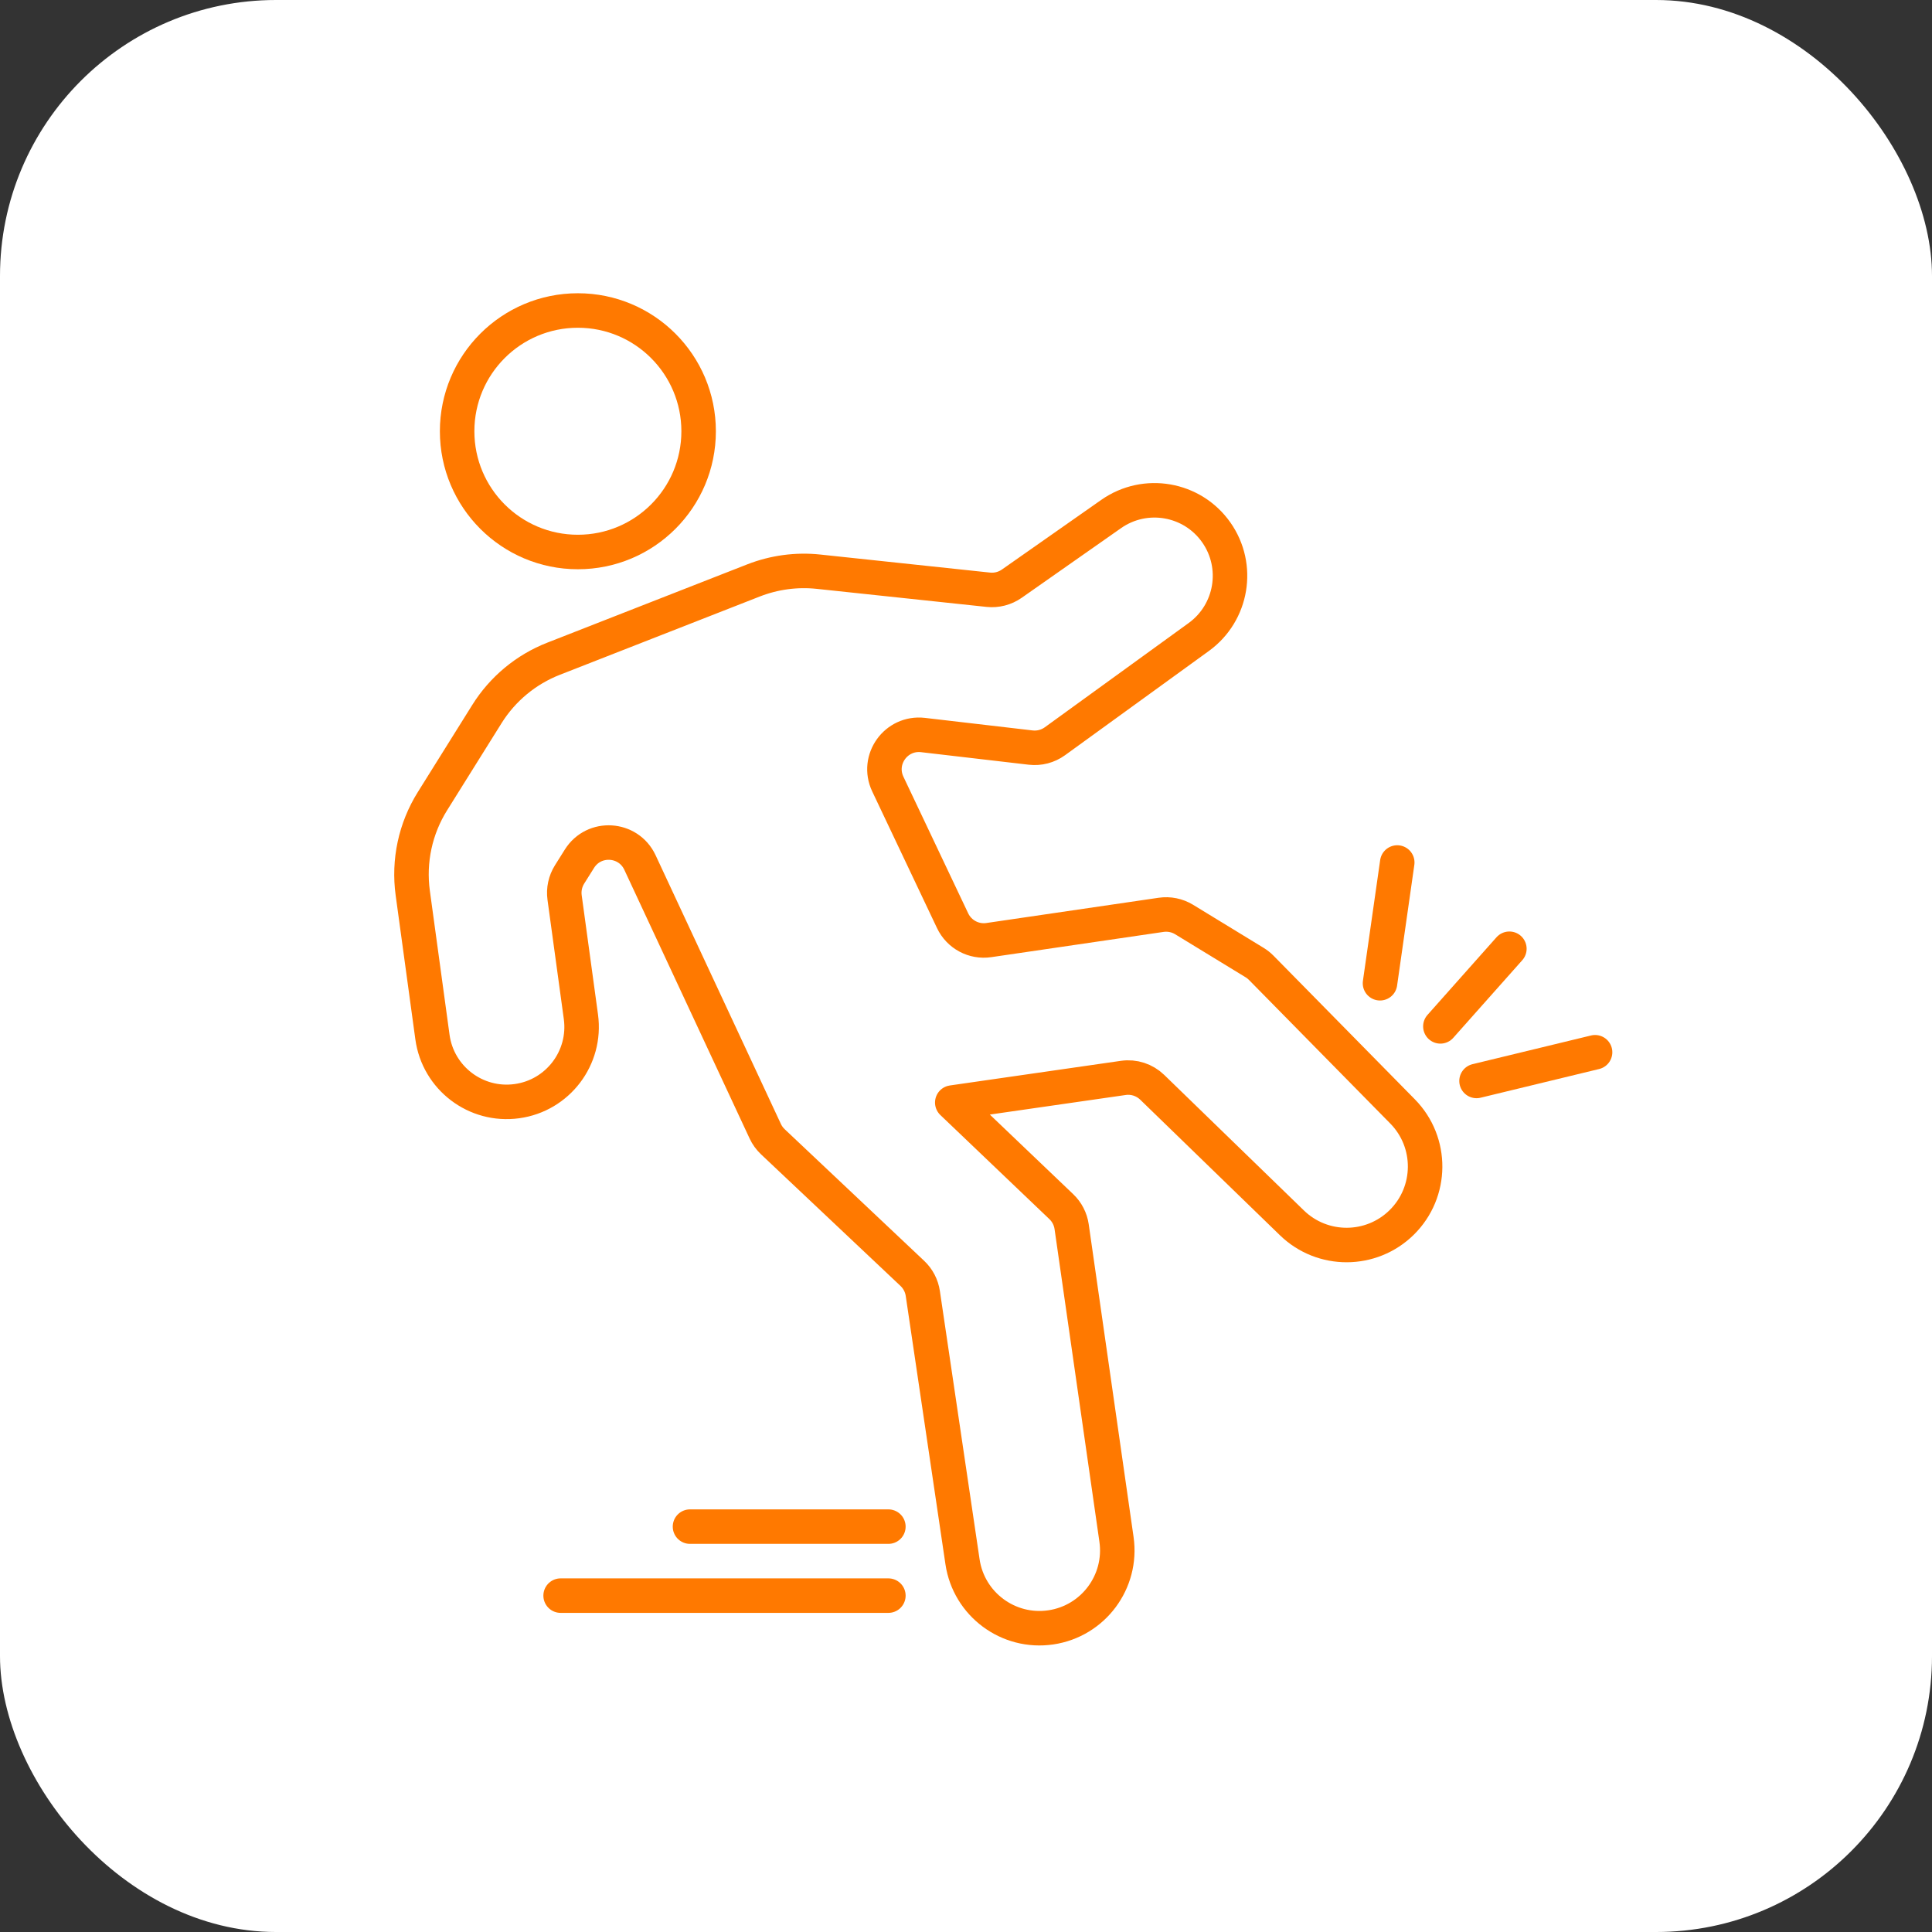 <svg width="56" height="56" viewBox="0 0 56 56" fill="none" xmlns="http://www.w3.org/2000/svg">
<rect x="0" y="0" width="56" height="56" fill="#333333" stroke="none"/>
<rect width="56" height="56" rx="8" fill="white"/>
<path d="M26.753 21.305L29.876 21.669C30.125 21.698 30.375 21.632 30.578 21.485L34.748 18.463C35.716 17.761 35.942 16.413 35.256 15.434C34.562 14.444 33.197 14.205 32.207 14.899L29.326 16.919C29.128 17.057 28.886 17.12 28.646 17.094L23.726 16.571C23.087 16.503 22.442 16.59 21.844 16.823L16.047 19.093C15.246 19.406 14.568 19.969 14.113 20.698L12.535 23.223C12.039 24.016 11.837 24.958 11.964 25.885L12.535 30.061C12.698 31.249 13.793 32.081 14.981 31.918C16.169 31.756 17 30.661 16.838 29.472L16.365 26.015C16.333 25.783 16.384 25.547 16.508 25.348L16.795 24.891C17.216 24.219 18.213 24.281 18.549 24.999L22.182 32.791C22.235 32.905 22.31 33.008 22.402 33.095L26.445 36.91C26.608 37.064 26.715 37.269 26.748 37.491L27.899 45.269C28.081 46.501 29.228 47.352 30.46 47.17C31.688 46.988 32.538 45.848 32.362 44.619L31.062 35.556C31.03 35.335 30.925 35.13 30.762 34.975L27.602 31.958L32.559 31.244C32.865 31.199 33.175 31.3 33.398 31.516L37.447 35.445C38.334 36.306 39.746 36.301 40.628 35.434C41.524 34.552 41.535 33.111 40.654 32.215L36.557 28.052C36.499 27.994 36.435 27.942 36.365 27.9L34.321 26.652C34.122 26.531 33.886 26.483 33.655 26.517L28.661 27.249C28.226 27.313 27.801 27.085 27.612 26.688L25.734 22.727C25.397 22.017 25.973 21.215 26.753 21.305Z" stroke="#FF7900" stroke-linejoin="round"/>
<circle cx="16.75" cy="12.5" r="3.5" stroke="#FF7900"/>
<path d="M25.75 44.25H20" stroke="#FF7900" stroke-linecap="round"/>
<path d="M25.75 46.25H16.25" stroke="#FF7900" stroke-linecap="round"/>
<path d="M41.75 29.75L43.75 27.5" stroke="#FF7900" stroke-linecap="round"/>
<path d="M40 28.5L40.5 25" stroke="#FF7900" stroke-linecap="round"/>
<path d="M42.798 31.332L46.234 30.5" stroke="#FF7900" stroke-linecap="round"/>
</svg>
